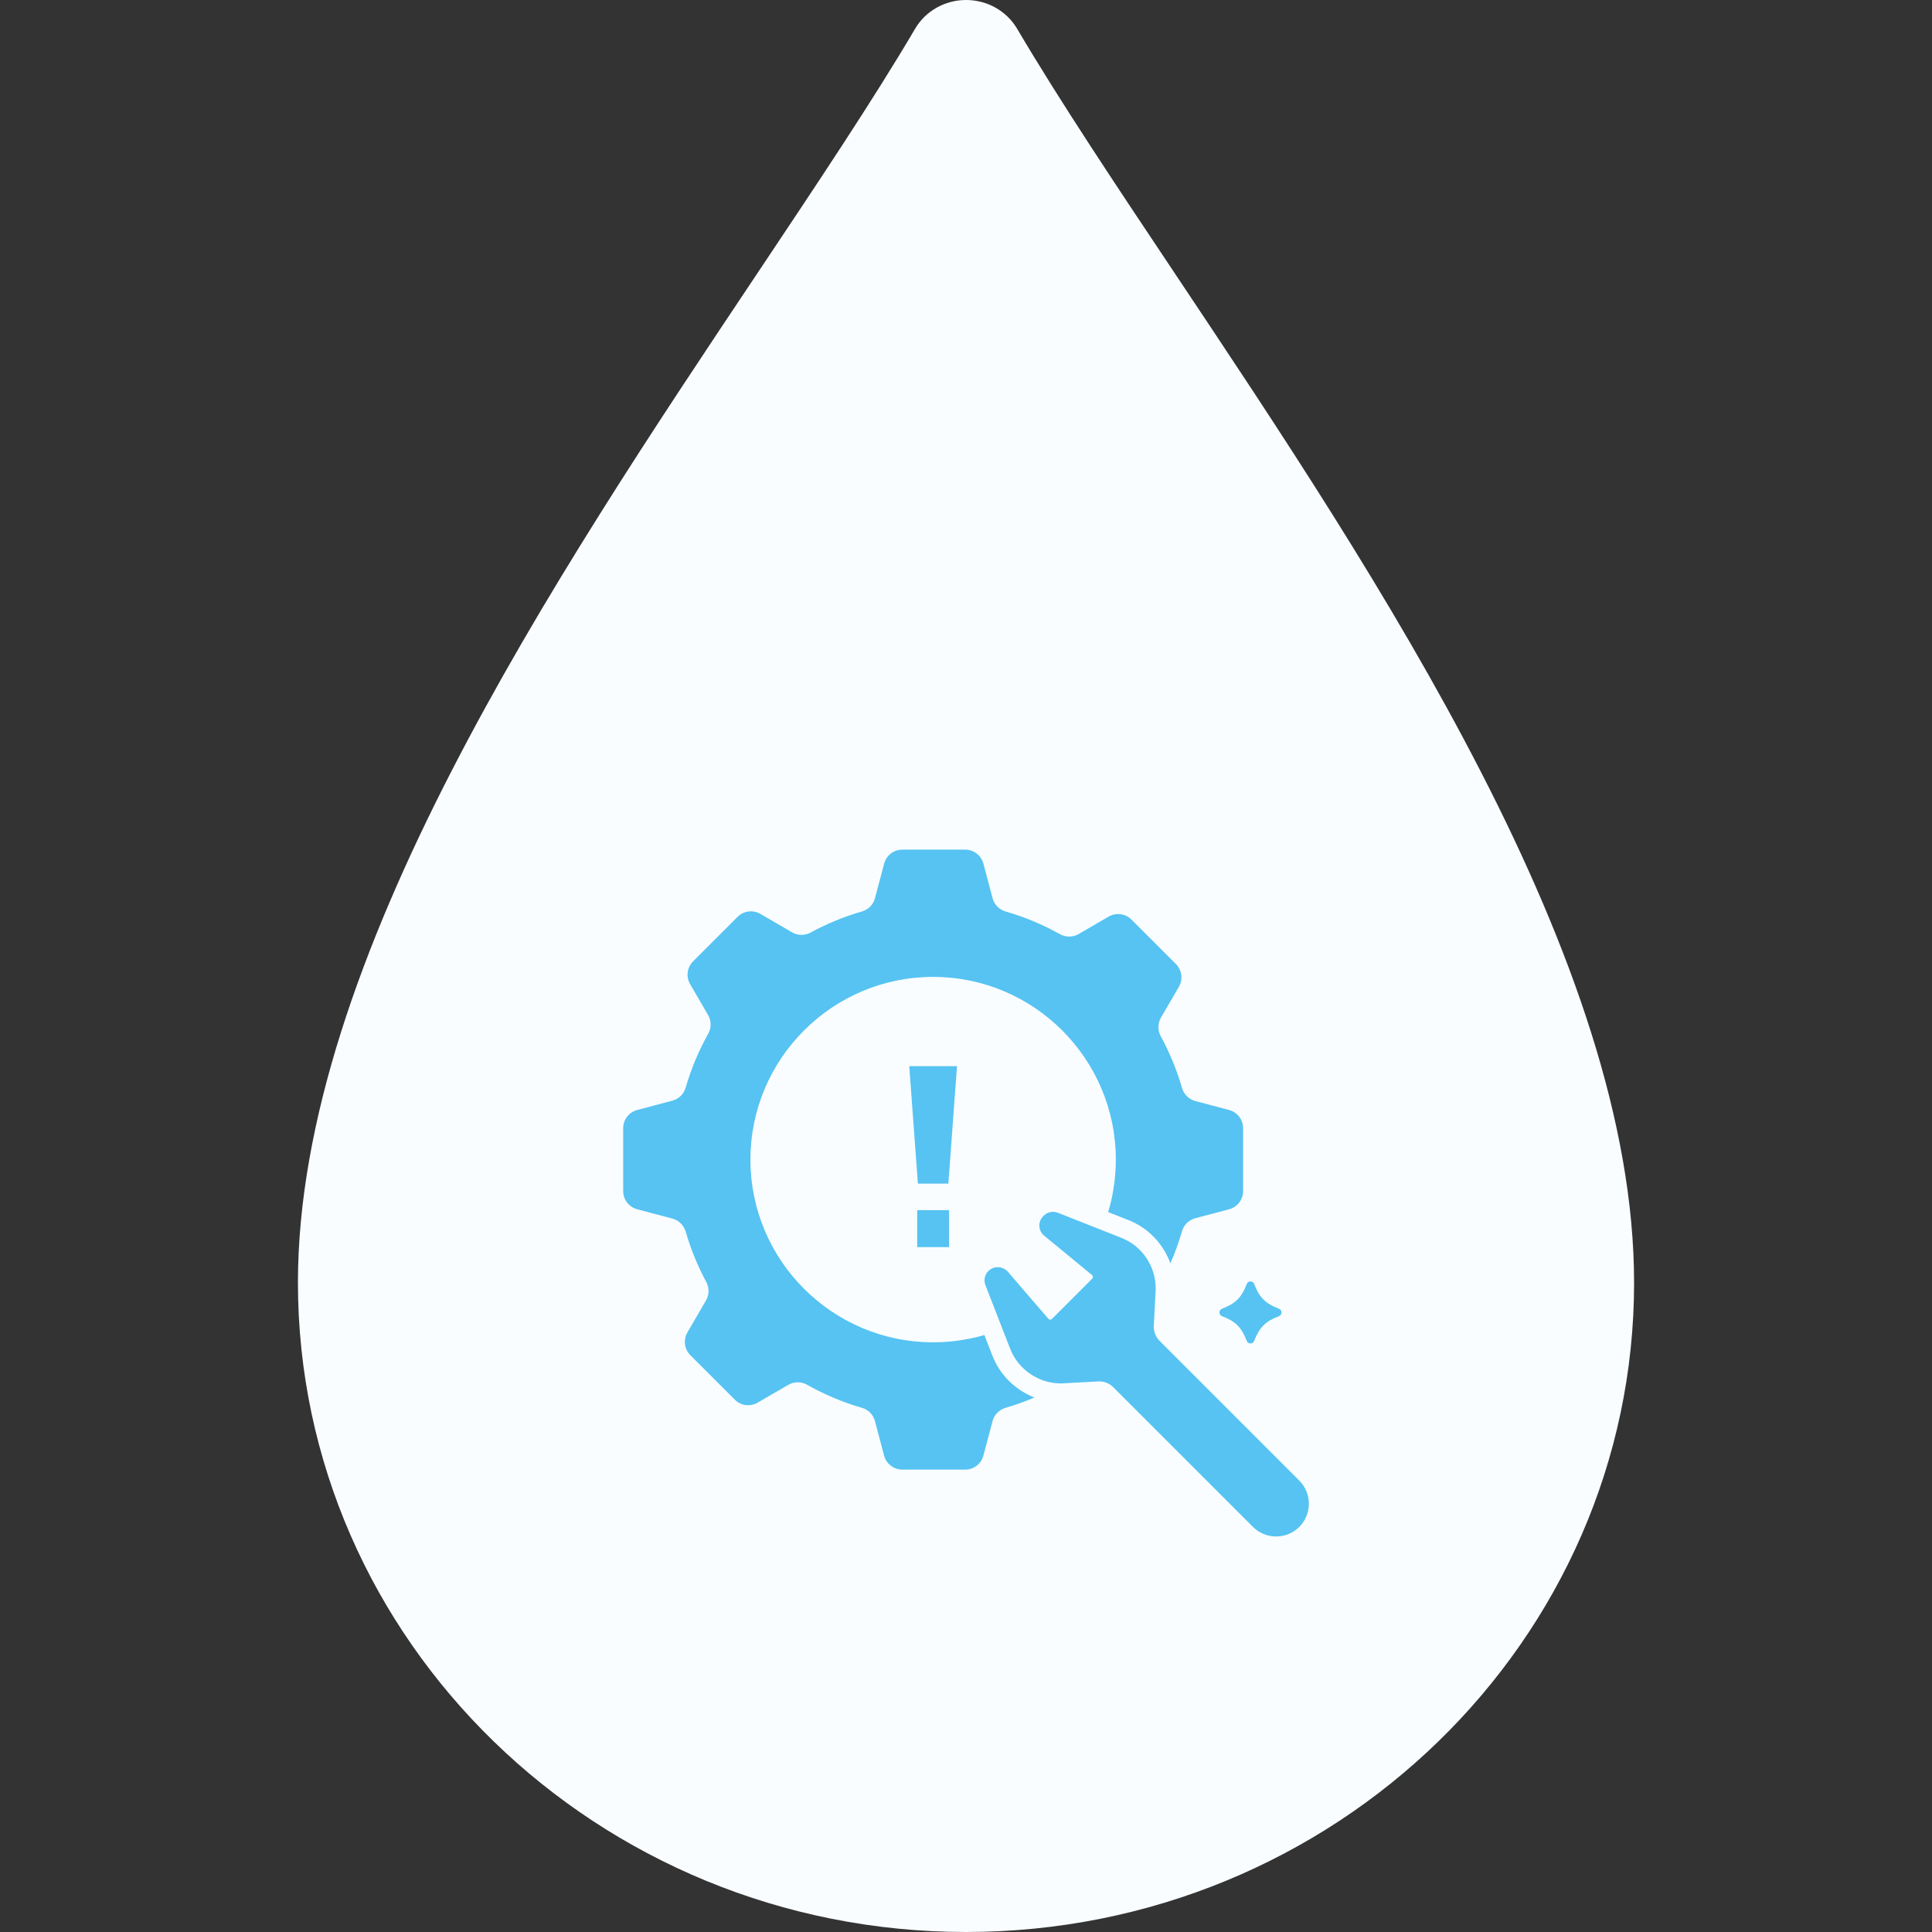 <svg xmlns="http://www.w3.org/2000/svg" id="uuid-c7781ca2-b8fc-4b9b-8048-c602e58a8158" viewBox="0 0 1080 1080"><rect x="0" y="0" width="1080" height="1080" fill="#333333" stroke="none"/><path d="M913.46,717.01c0-179.65-142.28-392.75-256.58-563.97-33.35-49.91-64.81-97.1-88.31-136.98C562.69,6.11,551.85,0,540.06,0s-22.67,6.11-28.5,16.06c-23.45,39.84-54.91,86.87-88.18,136.7-114.43,171.3-256.83,384.52-256.83,564.25,0,200.15,167.58,362.99,373.52,362.99,205.9-.04,373.4-162.87,373.4-362.99Z" style="fill:#f9fdff;"></path><g><path d="M554.76,757.83l-4.48-11.53c-2.56,.75-5.14,1.39-7.7,1.92-.25,.05-.52,.11-.76,.14-6.62,1.34-13.43,2.01-20.19,2.01-56.31,0-102.14-45.82-102.14-102.14s45.82-102.14,102.14-102.14,102.13,45.82,102.13,102.14c0,5.84-.5,11.63-1.48,17.25-.02,.2-.05,.39-.09,.59-.68,3.88-1.58,7.72-2.72,11.49l11.28,4.45c11.17,4.39,19.58,13.36,23.5,24.21,2.56-5.78,4.71-11.78,6.49-17.93,1.03-3.58,3.84-6.33,7.42-7.29l18.93-5.01c4.61-1.23,7.82-5.41,7.82-10.17v-35.15c0-4.77-3.22-8.95-7.82-10.17l-18.93-5.02c-3.59-.96-6.39-3.74-7.42-7.31-2.92-10.14-6.92-19.82-11.88-28.91-1.76-3.25-1.74-7.17,.11-10.37l10.03-17.25c2.4-4.14,1.71-9.36-1.65-12.74l-24.85-24.85c-3.38-3.38-8.61-4.06-12.74-1.67l-16.81,9.77c-3.24,1.88-7.2,1.88-10.46,.05-9.52-5.32-19.67-9.61-30.36-12.68-3.56-1.03-6.31-3.84-7.27-7.42l-5.12-19.3c-1.23-4.62-5.41-7.85-10.18-7.85h-35.15c-4.77,0-8.95,3.22-10.17,7.85l-5.12,19.3c-.94,3.59-3.72,6.39-7.29,7.42-10.07,2.9-19.67,6.88-28.69,11.78-3.26,1.78-7.17,1.74-10.35-.11l-17.75-10.32c-4.14-2.39-9.36-1.71-12.74,1.67l-24.85,24.85c-3.38,3.36-4.06,8.59-1.67,12.74l10.05,17.29c1.87,3.22,1.88,7.19,.05,10.46-5.27,9.43-9.52,19.53-12.59,30.11-1.03,3.56-3.82,6.33-7.4,7.27l-19.69,5.23c-4.62,1.23-7.84,5.41-7.84,10.17v35.15c0,4.77,3.22,8.95,7.84,10.17l19.69,5.23c3.58,.94,6.38,3.74,7.42,7.29,2.85,9.85,6.72,19.26,11.49,28.12,1.74,3.24,1.72,7.13-.13,10.32l-10.41,17.91c-2.38,4.13-1.71,9.36,1.67,12.74l24.85,24.85c3.38,3.36,8.59,4.06,12.73,1.65l17.16-9.96c3.24-1.89,7.2-1.89,10.48-.05,9.61,5.43,19.89,9.77,30.68,12.9,3.56,1.02,6.33,3.82,7.27,7.4l5.12,19.32c1.23,4.61,5.41,7.83,10.17,7.83h35.15c4.77,0,8.95-3.22,10.18-7.83l5.12-19.32c.96-3.58,3.74-6.38,7.31-7.42,5.09-1.46,10.07-3.22,14.91-5.25,.41-.16,.8-.32,1.21-.5-10.56-4.09-19.28-12.5-23.51-23.39h0Z" style="fill:#56c3f2;"></path><path d="M683.11,731.58c-1.92,.73-1.92,3.45,0,4.17,7.56,2.87,10.96,6.28,13.83,13.83,.73,1.92,3.45,1.92,4.17,0,2.87-7.56,6.28-10.96,13.83-13.83,1.91-.73,1.91-3.45,0-4.17-7.56-2.87-10.96-6.27-13.83-13.83-.73-1.91-3.44-1.91-4.17,0-2.87,7.56-6.28,10.96-13.83,13.83Z" style="fill:#56c3f2;"></path><path d="M726.32,827.67l-78.07-78.07c-2.24-2.24-3.43-5.33-3.27-8.5l1.03-19.62c.02-.29,.02-.57,.02-.85,.18-12.59-7.45-24.05-19.19-28.67l-10.96-4.34-4.96-1.96-4.96-1.95-14.57-5.76c-.87-.34-1.8-.52-2.72-.52-1.98,0-3.84,.76-5.23,2.17l-.27,.25c-2.88,2.88-2.88,7.58,0,10.46l17.24,14.19,10.09,8.31c.35,.36,.41,.78,.41,1,0,.23-.05,.64-.41,1.01l-22.41,22.43c-.35,.36-.78,.41-1.01,.41-.21,0-.64-.05-1-.41l-8.56-9.94-14.34-16.67c-1.46-1.46-3.47-2.29-5.5-2.29-1.42,0-2.81,.41-3.97,1.19-2.95,1.94-4.11,5.58-2.85,8.86l5.64,14.49,1.9,4.91,1.96,5.02,4.34,11.15c4.5,11.58,15.87,19.37,28.28,19.37,.43,0,.85-.02,1.28-.04l1.94-.11,17.65-.96c.19,0,.41-.02,.6-.02,2.99,0,5.8,1.17,7.92,3.29l78.05,78.05c3.47,3.45,8.06,5.35,12.95,5.35s9.48-1.9,12.95-5.35c7.13-7.13,7.13-18.75,0-25.88h0Z" style="fill:#56c3f2;"></path><path d="M508.28,596l4.83,65.64h17.03l4.83-65.64h-26.68Z" style="fill:#56c3f2;"></path><path d="M512.73,676.47h17.79v20.68h-17.79v-20.68Z" style="fill:#56c3f2;"></path></g></svg>